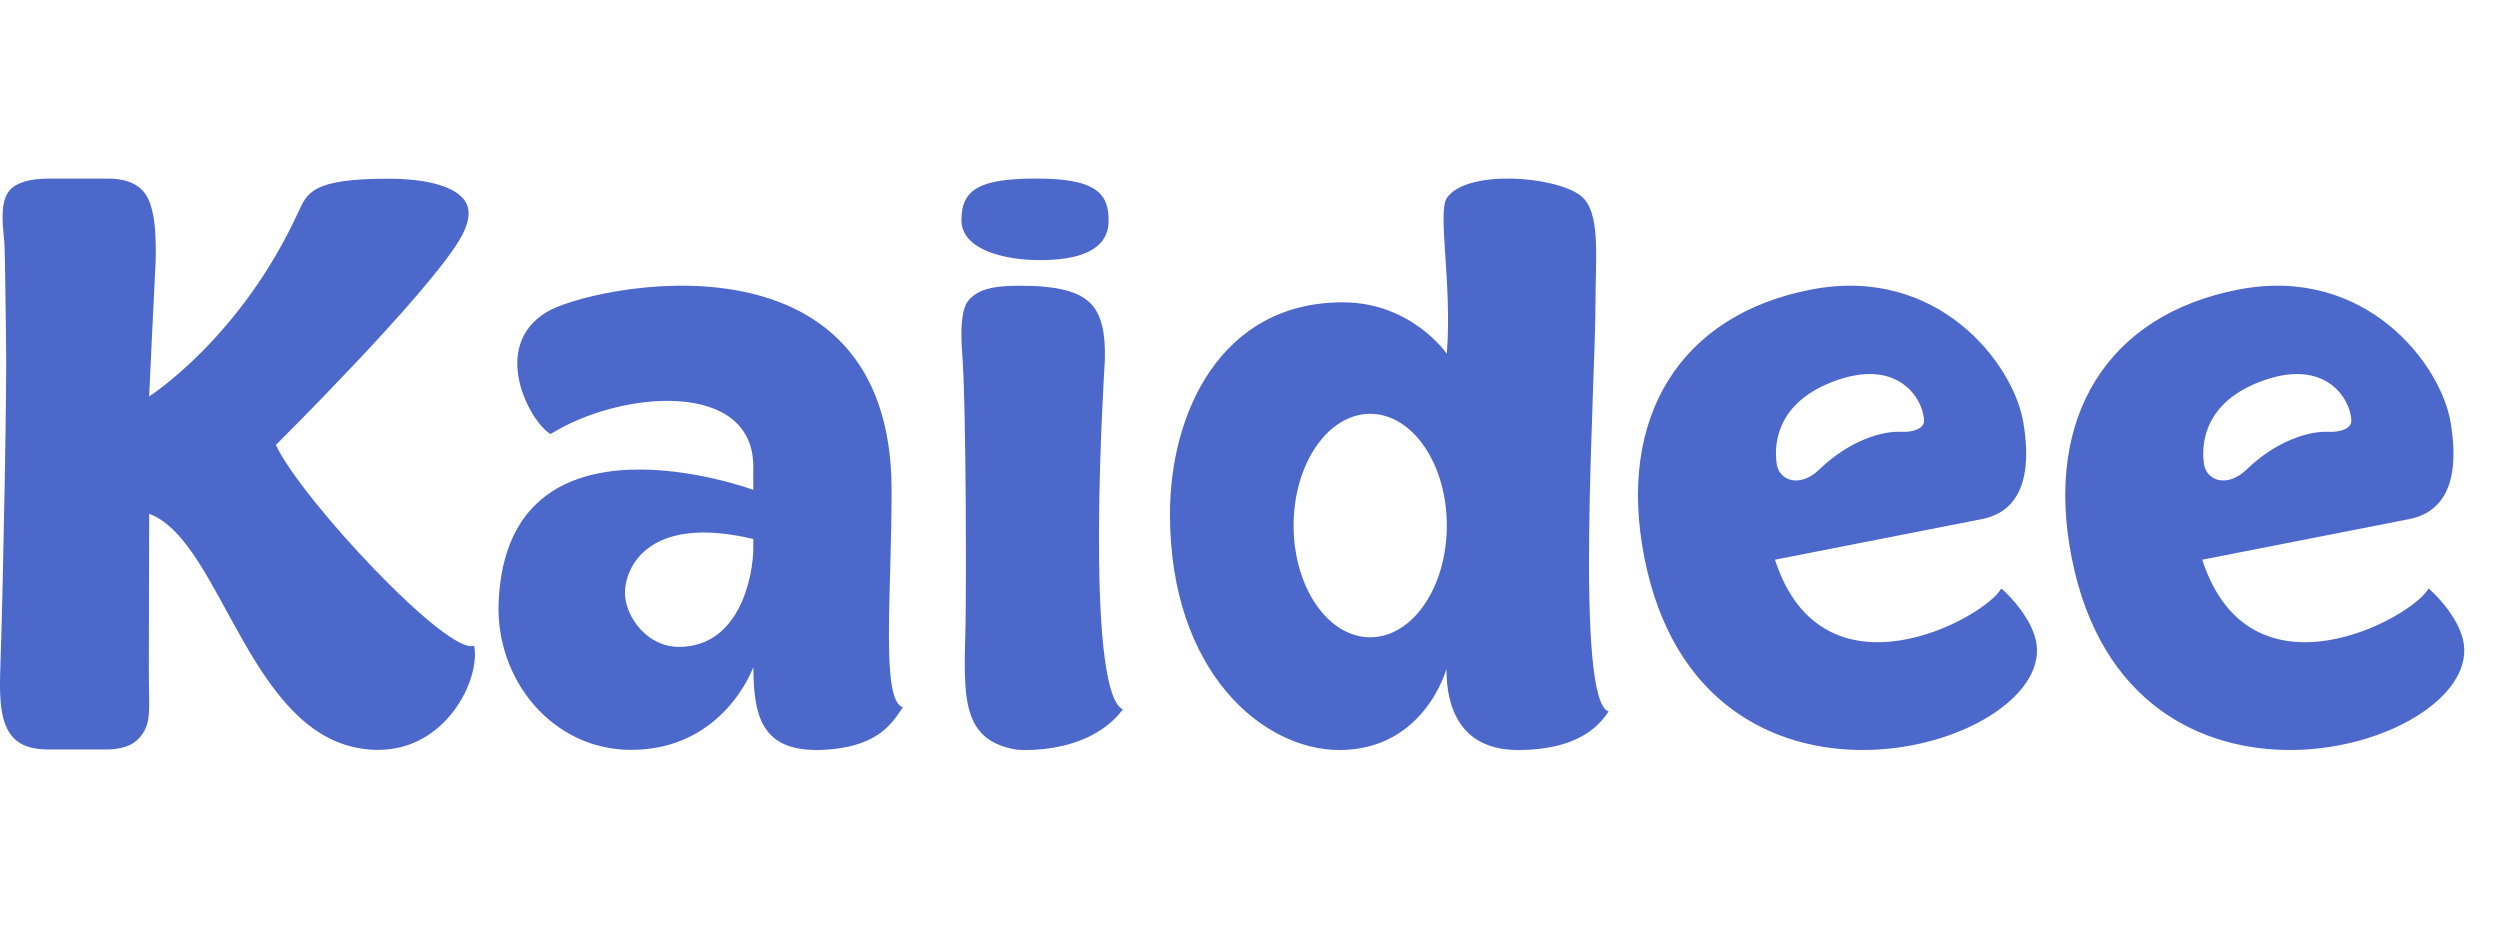 <?xml version="1.0" encoding="UTF-8"?>
<svg width="70px" height="26px" viewBox="0 0 70 26" version="1.1" xmlns="http://www.w3.org/2000/svg" xmlns:xlink="http://www.w3.org/1999/xlink">
    <!-- Generator: Sketch 55.1 (78136) - https://sketchapp.com -->
    <title>Logo / General</title>
    <desc>Created with Sketch.</desc>
    <g id="Logo-/-General" stroke="none" stroke-width="1" fill="none" fill-rule="evenodd">
        <path d="M51.275,10.705 C49.662,11.342 49.682,12.556 49.749,12.999 C49.817,13.45 50.391,13.678 50.945,13.142 C51.788,12.329 52.706,12.062 53.243,12.091 C53.553,12.107 53.879,12.004 53.874,11.778 C53.858,11.19 53.157,9.962 51.275,10.705 Z M56.035,16.478 C56.242,16.643 56.94,17.357 57.026,18.055 C57.388,20.991 47.66,23.78 46.044,15.623 C45.264,11.687 47.04,8.808 50.731,8.104 C54.268,7.43 56.38,10.183 56.654,11.833 C56.976,13.773 56.258,14.394 55.471,14.539 L49.699,15.672 C51.038,19.804 55.589,17.298 56.035,16.478 Z M63.239,10.705 C61.627,11.342 61.646,12.556 61.713,12.999 C61.781,13.45 62.355,13.678 62.91,13.142 C63.753,12.329 64.67,12.062 65.207,12.091 C65.517,12.107 65.844,12.004 65.838,11.778 C65.823,11.19 65.121,9.962 63.239,10.705 Z M68.99,18.055 C69.352,20.991 59.624,23.78 58.008,15.623 C57.228,11.687 59.005,8.808 62.696,8.104 C66.232,7.43 68.344,10.183 68.618,11.833 C68.941,13.773 68.222,14.394 67.436,14.539 L61.663,15.672 C63.003,19.804 67.553,17.298 67.999,16.478 C68.207,16.643 68.904,17.357 68.99,18.055 Z M29.124,7.283 C28.108,7.283 26.92,6.989 26.92,6.162 C26.92,5.293 27.447,5 29.009,5 C30.539,5 31.041,5.327 31.041,6.142 C31.041,6.419 31.043,7.283 29.124,7.283 Z M30.934,10.127 C30.934,10.127 30.334,19.322 31.44,19.865 C30.444,21.176 28.473,20.991 28.465,20.991 C26.918,20.729 26.981,19.533 27.033,17.581 C27.054,16.809 27.062,11.45 26.938,9.824 C26.904,9.375 26.894,8.667 27.119,8.411 C27.359,8.139 27.696,8 28.549,8 C29.608,8 30.227,8.16 30.559,8.519 C30.843,8.827 30.962,9.335 30.934,10.127 Z M21.092,15.357 L21.092,15.091 C18.018,14.365 17.462,16.023 17.5,16.661 C17.537,17.299 18.133,18.113 19.007,18.113 C20.733,18.113 21.092,16.084 21.092,15.357 Z M24.965,13.729 C24.965,16.67 24.66,19.612 25.28,19.804 C25.025,20.166 24.675,20.865 23.227,20.984 C21.385,21.136 21.095,20.171 21.095,18.676 C21.095,18.676 20.275,20.996 17.669,20.996 C15.482,20.996 13.867,19.047 13.962,16.852 C14.208,11.17 21.092,13.716 21.092,13.716 L21.092,13.06 C21.092,10.632 17.392,10.921 15.416,12.153 C14.843,11.825 13.702,9.712 15.305,8.738 C16.513,8.005 24.965,6.169 24.965,13.729 Z M7.724,12.459 C8.434,13.976 12.553,18.383 13.277,18.078 C13.458,19.021 12.498,20.996 10.59,20.996 C7.014,20.996 6.285,15.175 4.177,14.385 C4.177,14.385 4.17,17.561 4.167,18.73 C4.165,19.899 4.266,20.269 3.884,20.679 C3.692,20.885 3.389,20.985 2.959,20.985 L1.344,20.985 C0.906,20.985 0.592,20.881 0.382,20.665 C0.004,20.276 -0.012,19.56 0.004,18.864 C0.096,16.204 0.195,10.502 0.17,9.662 C0.166,9.444 0.143,6.994 0.121,6.773 C0.064,6.209 0.004,5.624 0.279,5.32 C0.469,5.108 0.843,5 1.391,5 L3.007,5 C3.453,5 3.773,5.107 3.987,5.327 C4.369,5.719 4.372,6.675 4.358,7.316 C4.325,7.891 4.176,11.101 4.176,11.101 C4.176,11.101 6.729,9.473 8.345,5.954 C8.603,5.392 8.737,5.004 10.879,5.004 C12.023,5.004 12.813,5.248 13.048,5.673 C13.229,6.002 13.04,6.436 12.848,6.745 C11.891,8.324 7.724,12.459 7.724,12.459 Z M38.366,17.844 C39.551,17.844 40.511,16.443 40.511,14.715 C40.511,12.988 39.551,11.587 38.366,11.587 C37.181,11.587 36.221,12.988 36.221,14.715 C36.221,16.443 37.181,17.844 38.366,17.844 Z M44.674,8.471 C44.674,10.712 44.079,19.621 45.042,19.923 C44.866,20.158 44.369,21 42.502,21 C40.584,21 40.5,19.309 40.501,18.725 C40.501,18.725 39.89,21 37.501,21 C35.367,21 32.759,18.819 32.759,14.393 C32.759,11.551 34.19,8.465 37.595,8.465 C39.525,8.465 40.511,9.905 40.511,9.905 C40.665,7.901 40.236,5.939 40.516,5.537 C41.068,4.746 43.502,4.922 44.242,5.466 C44.831,5.9 44.674,7.159 44.674,8.471 Z" id="Kaidee" fill="#4B68CA"></path>
    </g>
</svg>